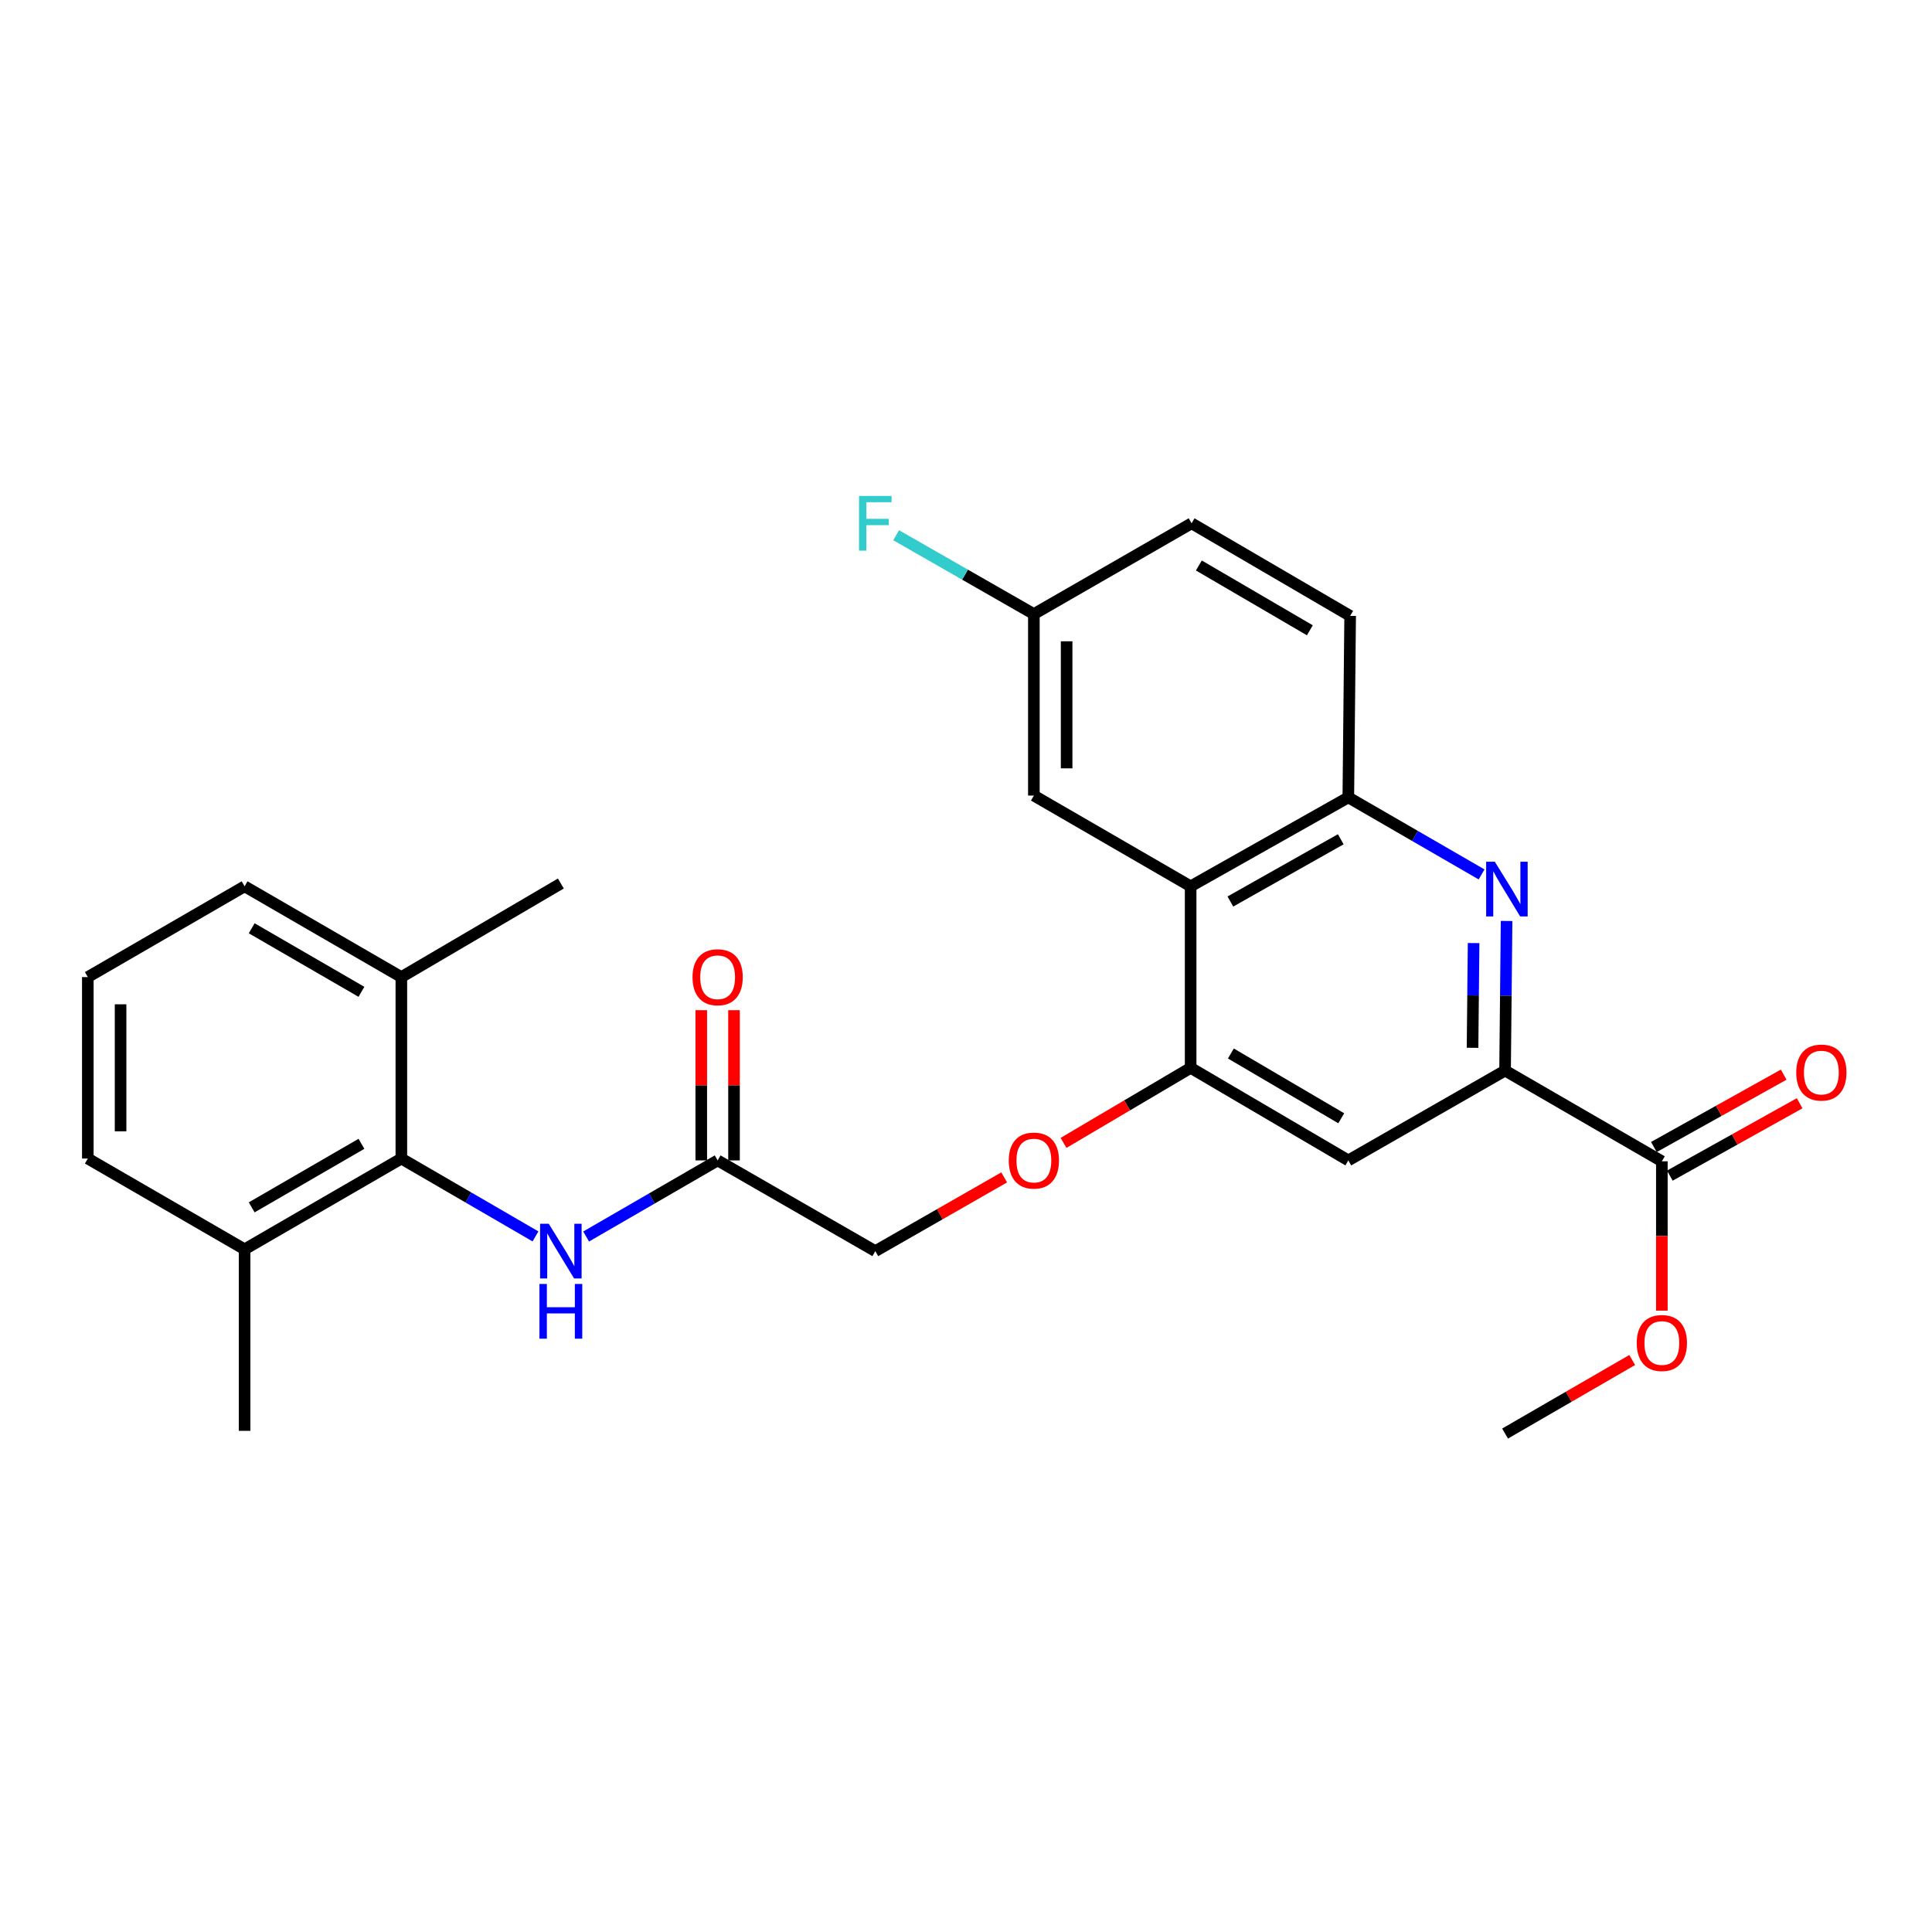 <?xml version='1.0' encoding='iso-8859-1'?>
<svg version='1.1' baseProfile='full'
              xmlns='http://www.w3.org/2000/svg'
                      xmlns:rdkit='http://www.rdkit.org/xml'
                      xmlns:xlink='http://www.w3.org/1999/xlink'
                  xml:space='preserve'
width='1000px' height='1000px' viewBox='0 0 1000 1000'>
<!-- END OF HEADER -->
<rect style='opacity:1.0;fill:#FFFFFF;stroke:none' width='1000' height='1000' x='0' y='0'> </rect>
<path class='bond-0' d='M 779.805,476.688 L 779.413,515.41' style='fill:none;fill-rule:evenodd;stroke:#0000FF;stroke-width:6px;stroke-linecap:butt;stroke-linejoin:miter;stroke-opacity:1' />
<path class='bond-0' d='M 779.413,515.41 L 779.021,554.132' style='fill:none;fill-rule:evenodd;stroke:#000000;stroke-width:6px;stroke-linecap:butt;stroke-linejoin:miter;stroke-opacity:1' />
<path class='bond-0' d='M 762.734,488.133 L 762.46,515.239' style='fill:none;fill-rule:evenodd;stroke:#0000FF;stroke-width:6px;stroke-linecap:butt;stroke-linejoin:miter;stroke-opacity:1' />
<path class='bond-0' d='M 762.46,515.239 L 762.185,542.344' style='fill:none;fill-rule:evenodd;stroke:#000000;stroke-width:6px;stroke-linecap:butt;stroke-linejoin:miter;stroke-opacity:1' />
<path class='bond-3' d='M 766.862,452.601 L 732.374,432.664' style='fill:none;fill-rule:evenodd;stroke:#0000FF;stroke-width:6px;stroke-linecap:butt;stroke-linejoin:miter;stroke-opacity:1' />
<path class='bond-3' d='M 732.374,432.664 L 697.887,412.727' style='fill:none;fill-rule:evenodd;stroke:#000000;stroke-width:6px;stroke-linecap:butt;stroke-linejoin:miter;stroke-opacity:1' />
<path class='bond-4' d='M 779.021,554.132 L 697.887,600.624' style='fill:none;fill-rule:evenodd;stroke:#000000;stroke-width:6px;stroke-linecap:butt;stroke-linejoin:miter;stroke-opacity:1' />
<path class='bond-6' d='M 779.021,554.132 L 860.173,601.094' style='fill:none;fill-rule:evenodd;stroke:#000000;stroke-width:6px;stroke-linecap:butt;stroke-linejoin:miter;stroke-opacity:1' />
<path class='bond-1' d='M 616.273,458.757 L 697.887,412.727' style='fill:none;fill-rule:evenodd;stroke:#000000;stroke-width:6px;stroke-linecap:butt;stroke-linejoin:miter;stroke-opacity:1' />
<path class='bond-1' d='M 636.844,466.62 L 693.973,434.399' style='fill:none;fill-rule:evenodd;stroke:#000000;stroke-width:6px;stroke-linecap:butt;stroke-linejoin:miter;stroke-opacity:1' />
<path class='bond-2' d='M 616.273,458.757 L 616.273,552.719' style='fill:none;fill-rule:evenodd;stroke:#000000;stroke-width:6px;stroke-linecap:butt;stroke-linejoin:miter;stroke-opacity:1' />
<path class='bond-10' d='M 616.273,458.757 L 535.13,411.786' style='fill:none;fill-rule:evenodd;stroke:#000000;stroke-width:6px;stroke-linecap:butt;stroke-linejoin:miter;stroke-opacity:1' />
<path class='bond-9' d='M 616.273,552.719 L 583.379,572.139' style='fill:none;fill-rule:evenodd;stroke:#000000;stroke-width:6px;stroke-linecap:butt;stroke-linejoin:miter;stroke-opacity:1' />
<path class='bond-9' d='M 583.379,572.139 L 550.485,591.558' style='fill:none;fill-rule:evenodd;stroke:#FF0000;stroke-width:6px;stroke-linecap:butt;stroke-linejoin:miter;stroke-opacity:1' />
<path class='bond-27' d='M 616.273,552.719 L 697.887,600.624' style='fill:none;fill-rule:evenodd;stroke:#000000;stroke-width:6px;stroke-linecap:butt;stroke-linejoin:miter;stroke-opacity:1' />
<path class='bond-27' d='M 637.097,545.284 L 694.227,578.817' style='fill:none;fill-rule:evenodd;stroke:#000000;stroke-width:6px;stroke-linecap:butt;stroke-linejoin:miter;stroke-opacity:1' />
<path class='bond-14' d='M 697.887,412.727 L 698.838,318.784' style='fill:none;fill-rule:evenodd;stroke:#000000;stroke-width:6px;stroke-linecap:butt;stroke-linejoin:miter;stroke-opacity:1' />
<path class='bond-5' d='M 207.741,599.663 L 242.456,619.814' style='fill:none;fill-rule:evenodd;stroke:#000000;stroke-width:6px;stroke-linecap:butt;stroke-linejoin:miter;stroke-opacity:1' />
<path class='bond-5' d='M 242.456,619.814 L 277.17,639.966' style='fill:none;fill-rule:evenodd;stroke:#0000FF;stroke-width:6px;stroke-linecap:butt;stroke-linejoin:miter;stroke-opacity:1' />
<path class='bond-12' d='M 207.741,599.663 L 126.607,646.644' style='fill:none;fill-rule:evenodd;stroke:#000000;stroke-width:6px;stroke-linecap:butt;stroke-linejoin:miter;stroke-opacity:1' />
<path class='bond-12' d='M 187.075,592.038 L 130.281,624.925' style='fill:none;fill-rule:evenodd;stroke:#000000;stroke-width:6px;stroke-linecap:butt;stroke-linejoin:miter;stroke-opacity:1' />
<path class='bond-13' d='M 207.741,599.663 L 207.741,505.738' style='fill:none;fill-rule:evenodd;stroke:#000000;stroke-width:6px;stroke-linecap:butt;stroke-linejoin:miter;stroke-opacity:1' />
<path class='bond-11' d='M 864.301,608.499 L 897.897,589.77' style='fill:none;fill-rule:evenodd;stroke:#000000;stroke-width:6px;stroke-linecap:butt;stroke-linejoin:miter;stroke-opacity:1' />
<path class='bond-11' d='M 897.897,589.77 L 931.494,571.042' style='fill:none;fill-rule:evenodd;stroke:#FF0000;stroke-width:6px;stroke-linecap:butt;stroke-linejoin:miter;stroke-opacity:1' />
<path class='bond-11' d='M 856.046,593.69 L 889.642,574.962' style='fill:none;fill-rule:evenodd;stroke:#000000;stroke-width:6px;stroke-linecap:butt;stroke-linejoin:miter;stroke-opacity:1' />
<path class='bond-11' d='M 889.642,574.962 L 923.239,556.234' style='fill:none;fill-rule:evenodd;stroke:#FF0000;stroke-width:6px;stroke-linecap:butt;stroke-linejoin:miter;stroke-opacity:1' />
<path class='bond-18' d='M 860.173,601.094 L 860.173,639.741' style='fill:none;fill-rule:evenodd;stroke:#000000;stroke-width:6px;stroke-linecap:butt;stroke-linejoin:miter;stroke-opacity:1' />
<path class='bond-18' d='M 860.173,639.741 L 860.173,678.388' style='fill:none;fill-rule:evenodd;stroke:#FF0000;stroke-width:6px;stroke-linecap:butt;stroke-linejoin:miter;stroke-opacity:1' />
<path class='bond-7' d='M 303.381,640.014 L 337.415,620.319' style='fill:none;fill-rule:evenodd;stroke:#0000FF;stroke-width:6px;stroke-linecap:butt;stroke-linejoin:miter;stroke-opacity:1' />
<path class='bond-7' d='M 337.415,620.319 L 371.449,600.624' style='fill:none;fill-rule:evenodd;stroke:#000000;stroke-width:6px;stroke-linecap:butt;stroke-linejoin:miter;stroke-opacity:1' />
<path class='bond-8' d='M 371.449,600.624 L 453.054,647.586' style='fill:none;fill-rule:evenodd;stroke:#000000;stroke-width:6px;stroke-linecap:butt;stroke-linejoin:miter;stroke-opacity:1' />
<path class='bond-15' d='M 379.926,600.624 L 379.926,561.747' style='fill:none;fill-rule:evenodd;stroke:#000000;stroke-width:6px;stroke-linecap:butt;stroke-linejoin:miter;stroke-opacity:1' />
<path class='bond-15' d='M 379.926,561.747 L 379.926,522.87' style='fill:none;fill-rule:evenodd;stroke:#FF0000;stroke-width:6px;stroke-linecap:butt;stroke-linejoin:miter;stroke-opacity:1' />
<path class='bond-15' d='M 362.972,600.624 L 362.972,561.747' style='fill:none;fill-rule:evenodd;stroke:#000000;stroke-width:6px;stroke-linecap:butt;stroke-linejoin:miter;stroke-opacity:1' />
<path class='bond-15' d='M 362.972,561.747 L 362.972,522.87' style='fill:none;fill-rule:evenodd;stroke:#FF0000;stroke-width:6px;stroke-linecap:butt;stroke-linejoin:miter;stroke-opacity:1' />
<path class='bond-16' d='M 519.766,609.415 L 486.41,628.5' style='fill:none;fill-rule:evenodd;stroke:#FF0000;stroke-width:6px;stroke-linecap:butt;stroke-linejoin:miter;stroke-opacity:1' />
<path class='bond-16' d='M 486.41,628.5 L 453.054,647.586' style='fill:none;fill-rule:evenodd;stroke:#000000;stroke-width:6px;stroke-linecap:butt;stroke-linejoin:miter;stroke-opacity:1' />
<path class='bond-28' d='M 535.13,411.786 L 535.13,317.842' style='fill:none;fill-rule:evenodd;stroke:#000000;stroke-width:6px;stroke-linecap:butt;stroke-linejoin:miter;stroke-opacity:1' />
<path class='bond-28' d='M 552.084,397.694 L 552.084,331.934' style='fill:none;fill-rule:evenodd;stroke:#000000;stroke-width:6px;stroke-linecap:butt;stroke-linejoin:miter;stroke-opacity:1' />
<path class='bond-22' d='M 126.607,646.644 L 45.455,599.663' style='fill:none;fill-rule:evenodd;stroke:#000000;stroke-width:6px;stroke-linecap:butt;stroke-linejoin:miter;stroke-opacity:1' />
<path class='bond-24' d='M 126.607,646.644 L 126.607,740.597' style='fill:none;fill-rule:evenodd;stroke:#000000;stroke-width:6px;stroke-linecap:butt;stroke-linejoin:miter;stroke-opacity:1' />
<path class='bond-23' d='M 207.741,505.738 L 126.607,458.757' style='fill:none;fill-rule:evenodd;stroke:#000000;stroke-width:6px;stroke-linecap:butt;stroke-linejoin:miter;stroke-opacity:1' />
<path class='bond-23' d='M 187.075,513.363 L 130.281,480.476' style='fill:none;fill-rule:evenodd;stroke:#000000;stroke-width:6px;stroke-linecap:butt;stroke-linejoin:miter;stroke-opacity:1' />
<path class='bond-25' d='M 207.741,505.738 L 290.297,457.307' style='fill:none;fill-rule:evenodd;stroke:#000000;stroke-width:6px;stroke-linecap:butt;stroke-linejoin:miter;stroke-opacity:1' />
<path class='bond-19' d='M 698.838,318.784 L 616.763,270.861' style='fill:none;fill-rule:evenodd;stroke:#000000;stroke-width:6px;stroke-linecap:butt;stroke-linejoin:miter;stroke-opacity:1' />
<path class='bond-19' d='M 677.978,326.237 L 620.525,292.69' style='fill:none;fill-rule:evenodd;stroke:#000000;stroke-width:6px;stroke-linecap:butt;stroke-linejoin:miter;stroke-opacity:1' />
<path class='bond-17' d='M 535.13,317.842 L 616.763,270.861' style='fill:none;fill-rule:evenodd;stroke:#000000;stroke-width:6px;stroke-linecap:butt;stroke-linejoin:miter;stroke-opacity:1' />
<path class='bond-20' d='M 535.13,317.842 L 499.484,297.438' style='fill:none;fill-rule:evenodd;stroke:#000000;stroke-width:6px;stroke-linecap:butt;stroke-linejoin:miter;stroke-opacity:1' />
<path class='bond-20' d='M 499.484,297.438 L 463.838,277.034' style='fill:none;fill-rule:evenodd;stroke:#33CCCC;stroke-width:6px;stroke-linecap:butt;stroke-linejoin:miter;stroke-opacity:1' />
<path class='bond-26' d='M 844.829,703.934 L 811.925,722.972' style='fill:none;fill-rule:evenodd;stroke:#FF0000;stroke-width:6px;stroke-linecap:butt;stroke-linejoin:miter;stroke-opacity:1' />
<path class='bond-26' d='M 811.925,722.972 L 779.021,742.009' style='fill:none;fill-rule:evenodd;stroke:#000000;stroke-width:6px;stroke-linecap:butt;stroke-linejoin:miter;stroke-opacity:1' />
<path class='bond-21' d='M 45.455,505.738 L 126.607,458.757' style='fill:none;fill-rule:evenodd;stroke:#000000;stroke-width:6px;stroke-linecap:butt;stroke-linejoin:miter;stroke-opacity:1' />
<path class='bond-29' d='M 45.455,505.738 L 45.455,599.663' style='fill:none;fill-rule:evenodd;stroke:#000000;stroke-width:6px;stroke-linecap:butt;stroke-linejoin:miter;stroke-opacity:1' />
<path class='bond-29' d='M 62.408,519.827 L 62.408,585.574' style='fill:none;fill-rule:evenodd;stroke:#000000;stroke-width:6px;stroke-linecap:butt;stroke-linejoin:miter;stroke-opacity:1' />
<path  class='atom-0' d='M 773.712 446.019
L 782.992 461.019
Q 783.912 462.499, 785.392 465.179
Q 786.872 467.859, 786.952 468.019
L 786.952 446.019
L 790.712 446.019
L 790.712 474.339
L 786.832 474.339
L 776.872 457.939
Q 775.712 456.019, 774.472 453.819
Q 773.272 451.619, 772.912 450.939
L 772.912 474.339
L 769.232 474.339
L 769.232 446.019
L 773.712 446.019
' fill='#0000FF'/>
<path  class='atom-8' d='M 284.037 633.426
L 293.317 648.426
Q 294.237 649.906, 295.717 652.586
Q 297.197 655.266, 297.277 655.426
L 297.277 633.426
L 301.037 633.426
L 301.037 661.746
L 297.157 661.746
L 287.197 645.346
Q 286.037 643.426, 284.797 641.226
Q 283.597 639.026, 283.237 638.346
L 283.237 661.746
L 279.557 661.746
L 279.557 633.426
L 284.037 633.426
' fill='#0000FF'/>
<path  class='atom-8' d='M 279.217 664.578
L 283.057 664.578
L 283.057 676.618
L 297.537 676.618
L 297.537 664.578
L 301.377 664.578
L 301.377 692.898
L 297.537 692.898
L 297.537 679.818
L 283.057 679.818
L 283.057 692.898
L 279.217 692.898
L 279.217 664.578
' fill='#0000FF'/>
<path  class='atom-10' d='M 522.13 600.704
Q 522.13 593.904, 525.49 590.104
Q 528.85 586.304, 535.13 586.304
Q 541.41 586.304, 544.77 590.104
Q 548.13 593.904, 548.13 600.704
Q 548.13 607.584, 544.73 611.504
Q 541.33 615.384, 535.13 615.384
Q 528.89 615.384, 525.49 611.504
Q 522.13 607.624, 522.13 600.704
M 535.13 612.184
Q 539.45 612.184, 541.77 609.304
Q 544.13 606.384, 544.13 600.704
Q 544.13 595.144, 541.77 592.344
Q 539.45 589.504, 535.13 589.504
Q 530.81 589.504, 528.45 592.304
Q 526.13 595.104, 526.13 600.704
Q 526.13 606.424, 528.45 609.304
Q 530.81 612.184, 535.13 612.184
' fill='#FF0000'/>
<path  class='atom-12' d='M 929.729 555.154
Q 929.729 548.354, 933.089 544.554
Q 936.449 540.754, 942.729 540.754
Q 949.009 540.754, 952.369 544.554
Q 955.729 548.354, 955.729 555.154
Q 955.729 562.034, 952.329 565.954
Q 948.929 569.834, 942.729 569.834
Q 936.489 569.834, 933.089 565.954
Q 929.729 562.074, 929.729 555.154
M 942.729 566.634
Q 947.049 566.634, 949.369 563.754
Q 951.729 560.834, 951.729 555.154
Q 951.729 549.594, 949.369 546.794
Q 947.049 543.954, 942.729 543.954
Q 938.409 543.954, 936.049 546.754
Q 933.729 549.554, 933.729 555.154
Q 933.729 560.874, 936.049 563.754
Q 938.409 566.634, 942.729 566.634
' fill='#FF0000'/>
<path  class='atom-16' d='M 358.449 505.818
Q 358.449 499.018, 361.809 495.218
Q 365.169 491.418, 371.449 491.418
Q 377.729 491.418, 381.089 495.218
Q 384.449 499.018, 384.449 505.818
Q 384.449 512.698, 381.049 516.618
Q 377.649 520.498, 371.449 520.498
Q 365.209 520.498, 361.809 516.618
Q 358.449 512.738, 358.449 505.818
M 371.449 517.298
Q 375.769 517.298, 378.089 514.418
Q 380.449 511.498, 380.449 505.818
Q 380.449 500.258, 378.089 497.458
Q 375.769 494.618, 371.449 494.618
Q 367.129 494.618, 364.769 497.418
Q 362.449 500.218, 362.449 505.818
Q 362.449 511.538, 364.769 514.418
Q 367.129 517.298, 371.449 517.298
' fill='#FF0000'/>
<path  class='atom-19' d='M 847.173 695.137
Q 847.173 688.337, 850.533 684.537
Q 853.893 680.737, 860.173 680.737
Q 866.453 680.737, 869.813 684.537
Q 873.173 688.337, 873.173 695.137
Q 873.173 702.017, 869.773 705.937
Q 866.373 709.817, 860.173 709.817
Q 853.933 709.817, 850.533 705.937
Q 847.173 702.057, 847.173 695.137
M 860.173 706.617
Q 864.493 706.617, 866.813 703.737
Q 869.173 700.817, 869.173 695.137
Q 869.173 689.577, 866.813 686.777
Q 864.493 683.937, 860.173 683.937
Q 855.853 683.937, 853.493 686.737
Q 851.173 689.537, 851.173 695.137
Q 851.173 700.857, 853.493 703.737
Q 855.853 706.617, 860.173 706.617
' fill='#FF0000'/>
<path  class='atom-21' d='M 444.634 256.701
L 461.474 256.701
L 461.474 259.941
L 448.434 259.941
L 448.434 268.541
L 460.034 268.541
L 460.034 271.821
L 448.434 271.821
L 448.434 285.021
L 444.634 285.021
L 444.634 256.701
' fill='#33CCCC'/>
</svg>
